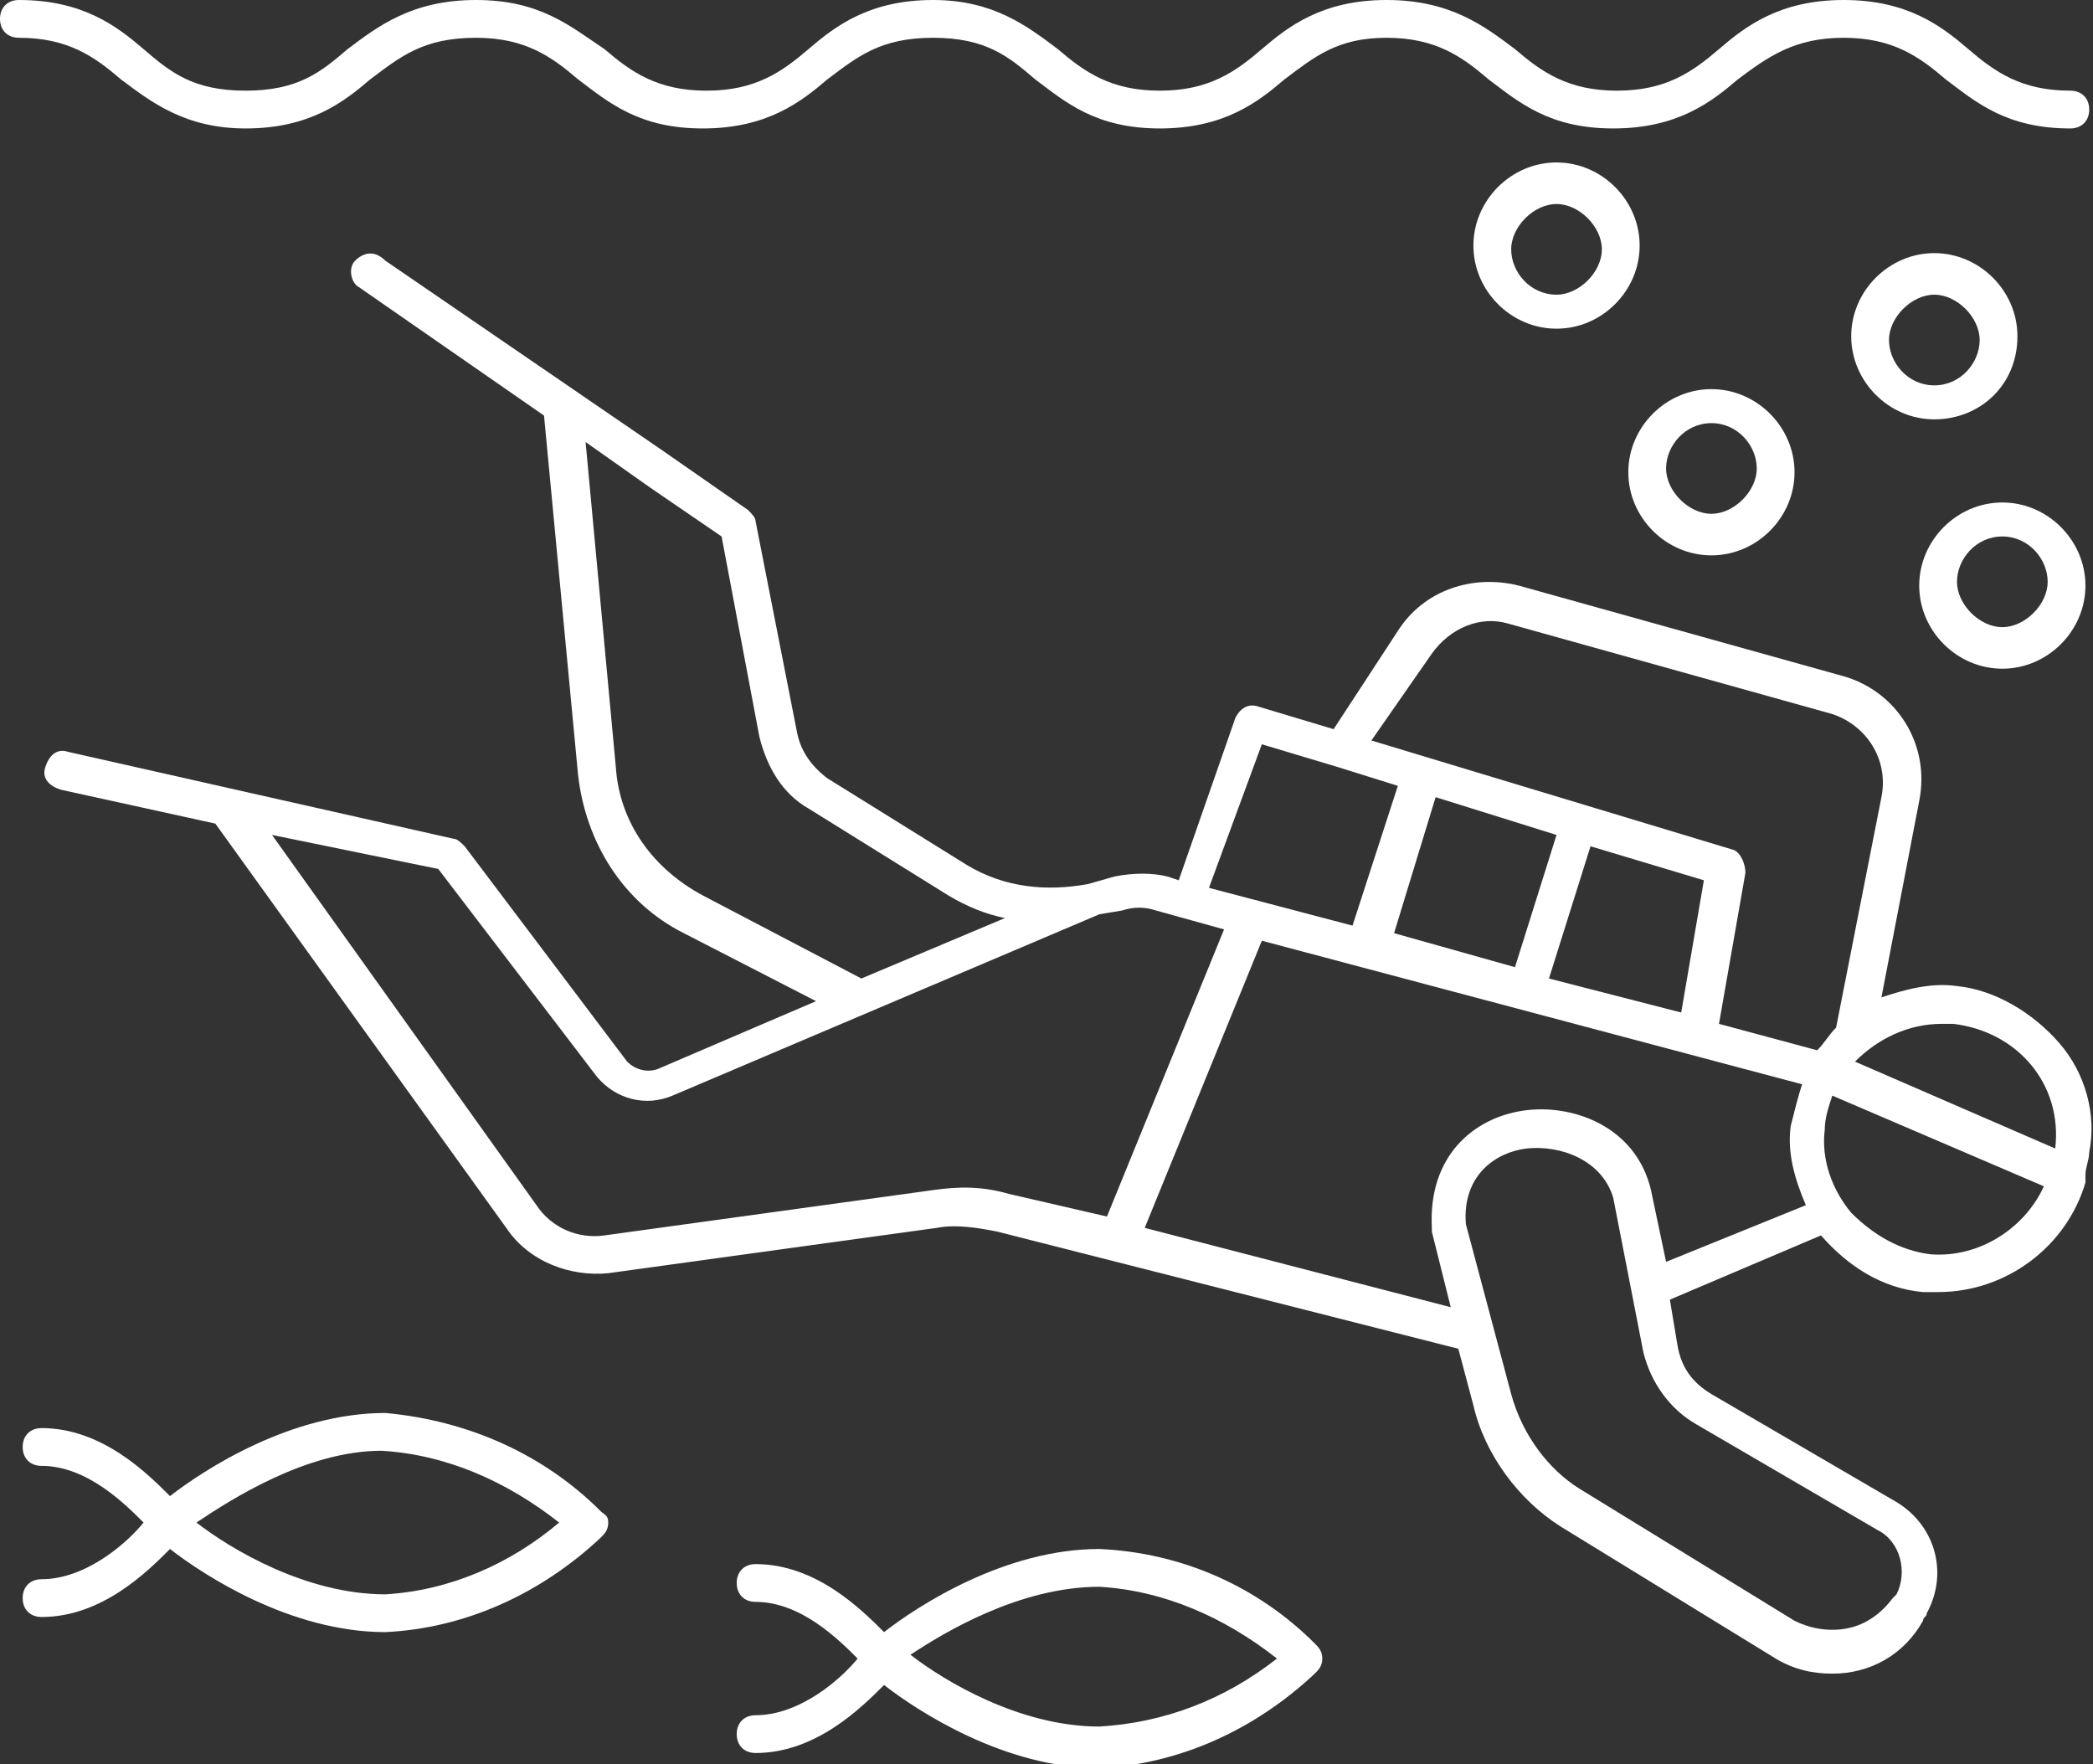 <?xml version="1.0" encoding="utf-8"?>
<!-- Generator: Adobe Illustrator 23.0.4, SVG Export Plug-In . SVG Version: 6.00 Build 0)  -->
<svg version="1.1" id="Layer_1" xmlns="http://www.w3.org/2000/svg" xmlns:xlink="http://www.w3.org/1999/xlink" x="0px" y="0px"
	 viewBox="0 0 55.4 46.7" style="enable-background:new 0 0 55.4 46.7;" xml:space="preserve">
<rect x="0" y="0" width="55.4" height="46.7" fill="#333333" stroke="none"/>
<style type="text/css">
	.st0{fill:white;}
</style>
<g>
	<polygon class="st0" points="54.6,30.5 54.9,30.5 54.6,30.5 	"/>
	<path class="st0" d="M10.2,37.4c-2.5,0-4.8,1.5-5.7,2.2c-0.6-0.6-1.8-1.8-3.4-1.8c-0.3,0-0.5,0.2-0.5,0.5s0.2,0.5,0.5,0.5
		c1.2,0,2.2,1,2.7,1.5c-0.4,0.5-1.5,1.5-2.7,1.5c-0.3,0-0.5,0.2-0.5,0.5s0.2,0.5,0.5,0.5c1.6,0,2.8-1.2,3.4-1.8
		c0.9,0.7,3.2,2.2,5.7,2.2c0,0,0,0,0,0c2.1-0.1,4.1-1,5.7-2.5c0.1-0.1,0.2-0.2,0.2-0.4S16,40.1,15.9,40
		C14.4,38.5,12.4,37.6,10.2,37.4z M10.2,42.2c-2.1,0-4.1-1.2-5-1.9c0.9-0.6,2.9-1.9,4.9-1.9c1.7,0.1,3.3,0.8,4.7,1.9
		C13.5,41.4,11.9,42.1,10.2,42.2z"/>
	<path class="st0" d="M29.1,41c-2.5,0-4.8,1.5-5.7,2.2c-0.6-0.6-1.8-1.8-3.4-1.8c-0.3,0-0.5,0.2-0.5,0.5s0.2,0.5,0.5,0.5
		c1.2,0,2.2,1,2.7,1.5c-0.4,0.5-1.5,1.5-2.7,1.5c-0.3,0-0.5,0.2-0.5,0.5s0.2,0.5,0.5,0.5c1.6,0,2.8-1.2,3.4-1.8
		c0.9,0.7,3.2,2.2,5.7,2.2c0,0,0,0,0,0c2.1-0.1,4.1-1,5.7-2.5c0.1-0.1,0.2-0.2,0.2-0.4s-0.1-0.3-0.2-0.4C33.3,42,31.3,41.1,29.1,41z
		 M29.1,45.7c-2.1,0-4.1-1.2-5-1.9C25,43.2,27,42,29.1,42c1.7,0.1,3.3,0.8,4.7,1.9C32.4,45,30.8,45.6,29.1,45.7z"/>
	<path class="st0" d="M6.5,3.4c1.7,0,2.6-0.7,3.3-1.3C10.6,1.5,11.2,1,12.6,1c1.3,0,2,0.5,2.7,1.1c0.8,0.6,1.6,1.3,3.3,1.3
		c1.7,0,2.6-0.7,3.3-1.3C22.7,1.5,23.3,1,24.7,1s2,0.5,2.7,1.1c0.8,0.6,1.6,1.3,3.3,1.3c1.7,0,2.6-0.7,3.3-1.3
		C34.8,1.5,35.4,1,36.7,1c1.3,0,2,0.5,2.7,1.1c0.8,0.6,1.6,1.3,3.3,1.3s2.6-0.7,3.3-1.3C46.8,1.5,47.5,1,48.8,1c1.3,0,2,0.5,2.7,1.1
		c0.8,0.6,1.6,1.3,3.3,1.3c0.3,0,0.5-0.2,0.5-0.5s-0.2-0.5-0.5-0.5c-1.3,0-2-0.5-2.7-1.1C51.4,0.7,50.5,0,48.8,0
		c-1.7,0-2.6,0.7-3.3,1.3c-0.7,0.6-1.4,1.1-2.7,1.1s-2-0.5-2.7-1.1C39.3,0.7,38.4,0,36.7,0c-1.7,0-2.6,0.7-3.3,1.3
		c-0.7,0.6-1.4,1.1-2.7,1.1c-1.3,0-2-0.5-2.7-1.1C27.2,0.7,26.3,0,24.7,0c-1.7,0-2.6,0.7-3.3,1.3c-0.7,0.6-1.4,1.1-2.7,1.1
		s-2-0.5-2.7-1.1C15.1,0.7,14.3,0,12.6,0S10,0.7,9.2,1.3C8.5,1.9,7.9,2.4,6.5,2.4s-2-0.5-2.7-1.1C3.1,0.7,2.2,0,0.5,0
		C0.2,0,0,0.2,0,0.5S0.2,1,0.5,1c1.3,0,2,0.5,2.7,1.1C4,2.7,4.9,3.4,6.5,3.4z"/>
	<path class="st0" d="M53.4,8.9c0-1.2-1-2.2-2.2-2.2S49,7.7,49,8.9s1,2.2,2.2,2.2S53.4,10.2,53.4,8.9z M51.2,10.2
		c-0.7,0-1.2-0.6-1.2-1.2s0.6-1.2,1.2-1.2s1.2,0.6,1.2,1.2S51.9,10.2,51.2,10.2z"/>
	<path class="st0" d="M45.3,14.7c1.2,0,2.2-1,2.2-2.2s-1-2.2-2.2-2.2c-1.2,0-2.2,1-2.2,2.2S44.1,14.7,45.3,14.7z M45.3,11.2
		c0.7,0,1.2,0.6,1.2,1.2s-0.6,1.2-1.2,1.2s-1.2-0.6-1.2-1.2S44.6,11.2,45.3,11.2z"/>
	<path class="st0" d="M53,17.7c1.2,0,2.2-1,2.2-2.2s-1-2.2-2.2-2.2c-1.2,0-2.2,1-2.2,2.2S51.8,17.7,53,17.7z M53,14.2
		c0.7,0,1.2,0.6,1.2,1.2s-0.6,1.2-1.2,1.2s-1.2-0.6-1.2-1.2S52.3,14.2,53,14.2z"/>
	<path class="st0" d="M41.2,4.3c-1.2,0-2.2,1-2.2,2.2s1,2.2,2.2,2.2s2.2-1,2.2-2.2S42.4,4.3,41.2,4.3z M41.2,7.8
		c-0.7,0-1.2-0.6-1.2-1.2s0.6-1.2,1.2-1.2s1.2,0.6,1.2,1.2S41.8,7.8,41.2,7.8z"/>
	<path class="st0" d="M54.5,27.6c-0.7-0.8-1.7-1.4-2.7-1.5c-0.7-0.1-1.4,0.1-2,0.3l1-5.2c0.3-1.5-0.6-2.9-2-3.3l-8.6-2.4
		c-1.2-0.3-2.5,0.1-3.2,1.2l-1.7,2.6l-2-0.6c-0.3-0.1-0.5,0.1-0.6,0.3l-1.5,4.3l-0.3-0.1c-0.4-0.1-0.9-0.1-1.4,0l-0.7,0.2
		c-1.1,0.2-2.2,0.1-3.2-0.5l-3.7-2.3c-0.4-0.3-0.7-0.7-0.8-1.2L20,13.8c0-0.1-0.1-0.2-0.2-0.3l-2.3-1.6l-7.3-5
		C9.9,6.6,9.6,6.7,9.4,6.9C9.2,7.1,9.3,7.5,9.5,7.6l4.9,3.4l0.9,9.5c0.2,1.8,1.2,3.4,2.8,4.2l3.5,1.8l-4.2,1.8
		c-0.3,0.1-0.6,0-0.8-0.2l-4.3-5.7c-0.1-0.1-0.2-0.2-0.3-0.2L1.8,19.9c-0.3-0.1-0.5,0.1-0.6,0.4c-0.1,0.3,0.1,0.5,0.4,0.6l4.1,0.9
		l7.7,10.7c0.6,0.9,1.7,1.3,2.7,1.2l8.7-1.2c0.5-0.1,1.1,0,1.6,0.1l12.2,3.1l0.4,1.5c0.3,1.3,1.2,2.5,2.3,3.2l5.7,3.5
		c0.5,0.3,1,0.4,1.5,0.4c1,0,1.9-0.5,2.4-1.4c0-0.1,0.1-0.1,0.1-0.2c0.6-1.1,0.2-2.4-0.9-3l-4.8-2.8c-0.5-0.3-0.8-0.7-0.9-1.3
		l-0.2-1.2l4-1.7c0.7,0.8,1.6,1.4,2.7,1.5c0.1,0,0.3,0,0.4,0c1.8,0,3.4-1.2,3.9-2.9c0,0,0,0,0,0c0-0.1,0-0.1,0-0.2
		c0-0.2,0.1-0.4,0.1-0.6l0,0C55.5,29.5,55.2,28.4,54.5,27.6z M33.4,19.7l2,0.6c0,0,0,0,0,0l1.6,0.5l-1.2,3.7l-3.8-1L33.4,19.7z
		 M40.1,25.6l-3.2-0.9l1.1-3.6l3.2,1L40.1,25.6z M42.1,22.4l3,0.9l-0.6,3.5L41,25.9L42.1,22.4z M18.6,23.7c-1.3-0.7-2.2-1.9-2.3-3.4
		l-0.8-8.6l1.7,1.2l1.9,1.3l1,5.3c0.2,0.8,0.6,1.5,1.3,1.9l3.7,2.3c0.5,0.3,1,0.5,1.5,0.6l-3.8,1.6L18.6,23.7z M26.7,31.6
		c-0.7-0.2-1.3-0.2-2-0.1L16,32.7c-0.7,0.1-1.4-0.2-1.8-0.8l-7-9.8l4.4,0.9l4.2,5.5c0.5,0.6,1.3,0.8,2,0.5l11.3-4.8l0.6-0.1
		c0.3-0.1,0.6-0.1,0.9,0l1.8,0.5l-3.1,7.6L26.7,31.6z M44.9,37.7l4.8,2.8c0.6,0.3,0.8,1.1,0.5,1.7l-0.1,0.1
		c-0.3,0.4-0.7,0.7-1.2,0.8c-0.5,0.1-1,0-1.4-0.2l-5.7-3.5C41,38.9,40.3,38,40,36.9l-1.2-4.5c-0.1-1.3,0.8-1.9,1.6-2
		c0.9-0.1,2,0.3,2.3,1.3l0.8,4.1C43.7,36.6,44.2,37.3,44.9,37.7z M44.1,33.4l-0.4-1.9c-0.4-1.7-2.1-2.3-3.4-2.1
		c-1.3,0.2-2.5,1.2-2.4,3.1c0,0,0,0.1,0,0.1l0.5,2l-8.1-2.1l3.1-7.6l14.3,3.8c-0.1,0.3-0.2,0.7-0.3,1.1c-0.1,0.7,0.1,1.4,0.4,2.1
		L44.1,33.4z M48.1,27.8l-2.6-0.7l0.7-4c0-0.2-0.1-0.5-0.3-0.6l-9.6-2.9l1.6-2.3c0.5-0.7,1.3-1,2-0.8l8.6,2.4
		c0.9,0.3,1.5,1.2,1.3,2.2l-1.2,6.1C48.4,27.4,48.3,27.6,48.1,27.8z M51.1,33.2c-0.8-0.1-1.5-0.5-2.1-1.1c-0.5-0.6-0.8-1.4-0.7-2.2
		c0-0.3,0.1-0.6,0.2-0.9l5.6,2.4C53.6,32.5,52.4,33.3,51.1,33.2z M49.1,28.1c0.6-0.6,1.4-1,2.3-1c0.1,0,0.2,0,0.3,0
		c1.7,0.2,2.9,1.6,2.7,3.3L49.1,28.1z M54.6,30.5L54.6,30.5l0.3,0L54.6,30.5z"/>
</g>
</svg>

